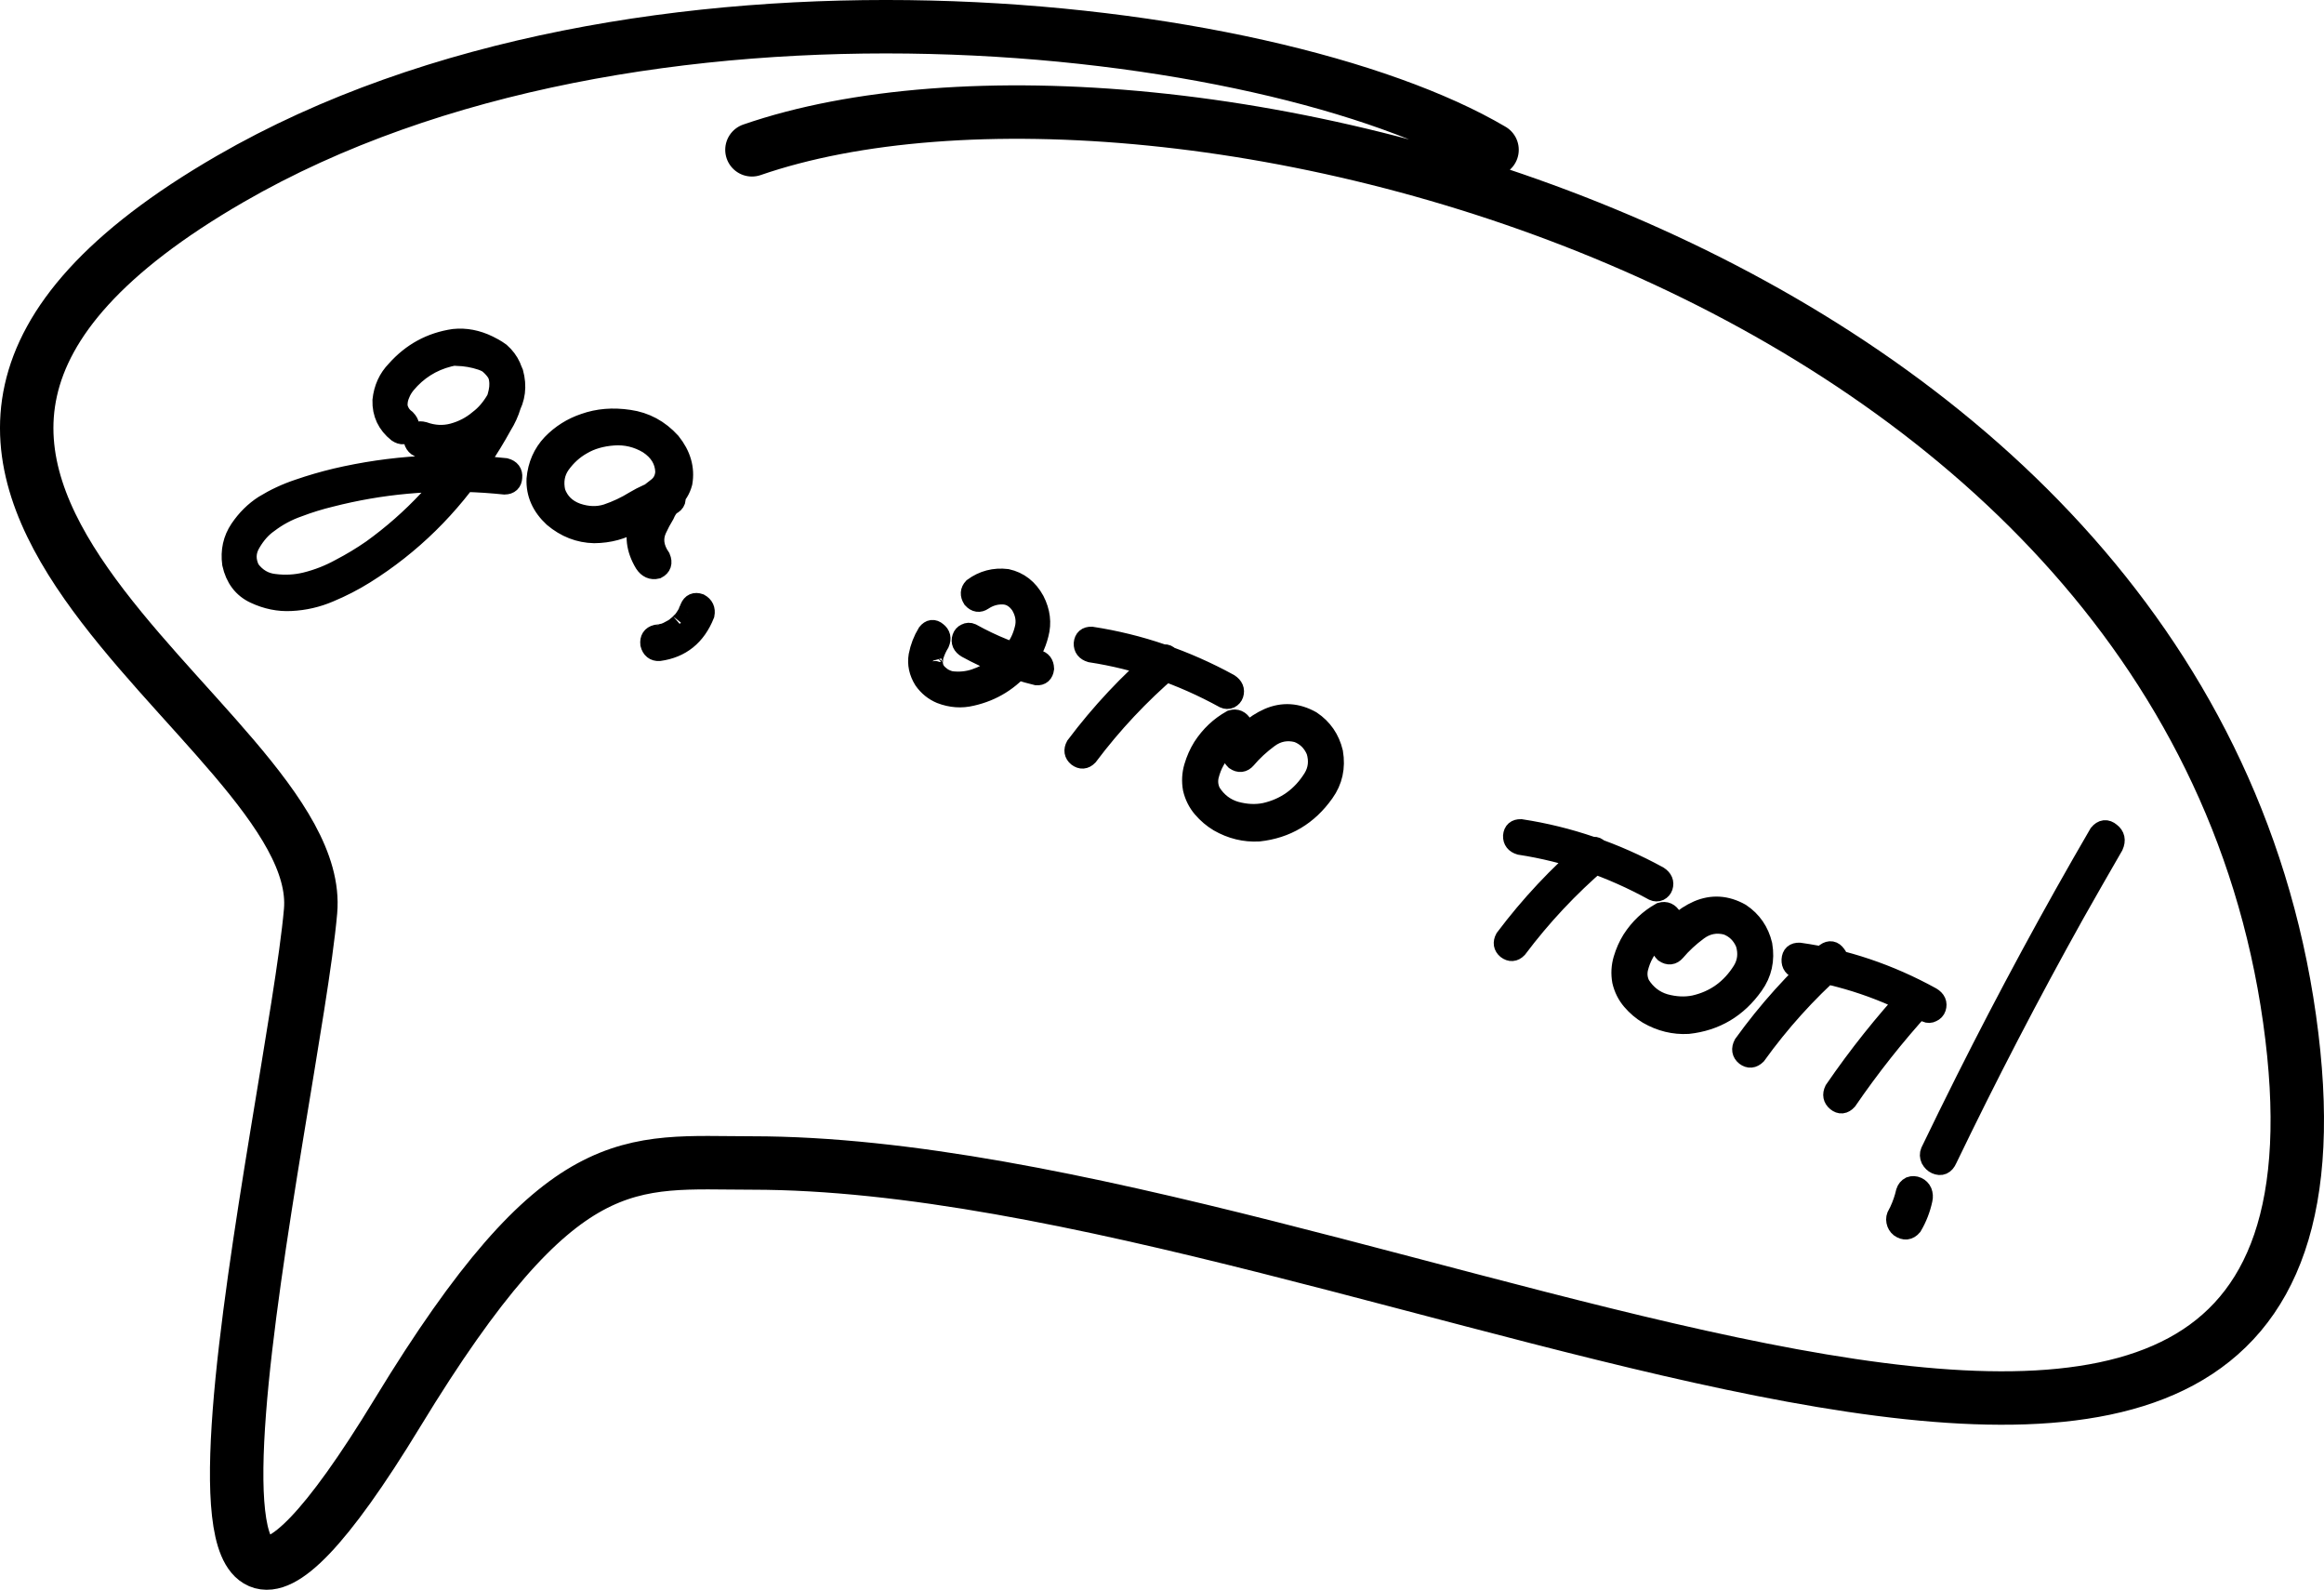 <?xml version="1.0" encoding="UTF-8"?> <svg xmlns="http://www.w3.org/2000/svg" width="174" height="119" viewBox="0 0 174 119" fill="none"> <path d="M111.711 11.214C95.106 1.441 47.687 -4.201 17.247 13.39C-20.802 35.379 24.505 53.907 23.253 68.2C22.001 82.493 8.118 141.314 29.764 105.743C42.029 85.587 47.101 87.053 56.298 87.053C102.496 87.053 179.431 133.068 171.421 76.264C163.41 19.459 87.088 0.586 56.298 11.214" stroke="black" stroke-width="4" stroke-linecap="round"></path> <path d="M34.188 26.636C33.84 26.548 33.66 26.323 33.648 25.96C33.703 25.593 33.899 25.417 34.237 25.432C34.595 25.439 34.945 25.468 35.288 25.52C36.074 25.617 36.796 25.907 37.456 26.389C38.153 27.008 38.508 27.797 38.521 28.757C38.481 29.88 38.17 30.907 37.588 31.838C37.101 32.726 36.574 33.589 36.007 34.424C33.679 37.944 30.779 40.791 27.306 42.963C26.465 43.488 25.58 43.943 24.654 44.328C23.741 44.719 22.787 44.939 21.79 44.986C20.875 45.036 19.971 44.852 19.077 44.434C18.184 44.017 17.619 43.27 17.382 42.193C17.254 41.233 17.445 40.374 17.955 39.615C18.46 38.87 19.064 38.273 19.767 37.822C20.585 37.32 21.452 36.917 22.369 36.613C23.272 36.302 24.193 36.034 25.133 35.808C29.275 34.838 33.511 34.583 37.84 35.041C38.216 35.142 38.386 35.371 38.351 35.73C38.334 36.08 38.145 36.259 37.783 36.267C37.292 36.218 36.799 36.175 36.304 36.141C32.35 35.884 28.5 36.236 24.753 37.196C23.937 37.392 23.128 37.642 22.325 37.947C21.514 38.23 20.77 38.629 20.095 39.144C19.588 39.495 19.149 39.988 18.778 40.622C18.388 41.265 18.365 41.936 18.709 42.635C19.187 43.274 19.797 43.633 20.54 43.711C21.34 43.814 22.122 43.772 22.885 43.587C23.792 43.363 24.654 43.026 25.472 42.575C26.299 42.145 27.093 41.667 27.854 41.139C30.912 38.934 33.475 36.193 35.544 32.914C36.054 32.155 36.509 31.363 36.909 30.538C37.092 30.177 37.231 29.779 37.324 29.344C37.422 28.894 37.408 28.462 37.281 28.048C37.193 27.77 37.051 27.553 36.856 27.398C36.624 27.209 36.353 27.062 36.044 26.957C35.454 26.761 34.836 26.654 34.188 26.636ZM31.345 33.458C31.202 33.394 31.093 33.278 31.018 33.108C30.957 32.944 30.948 32.795 30.992 32.662C31.099 32.335 31.34 32.222 31.716 32.322C32.463 32.589 33.194 32.627 33.91 32.437C34.645 32.239 35.295 31.9 35.86 31.421C36.358 31.048 36.795 30.537 37.17 29.888C37.546 29.239 37.552 28.57 37.19 27.879C36.769 27.265 36.218 26.874 35.538 26.705C34.872 26.543 34.226 26.543 33.601 26.705C32.317 27.032 31.245 27.71 30.386 28.738C30.194 28.975 30.052 29.21 29.96 29.441C29.845 29.695 29.781 29.939 29.77 30.173C29.75 30.385 29.789 30.59 29.888 30.788C29.991 31.021 30.162 31.226 30.399 31.4C30.678 31.695 30.722 31.987 30.53 32.276C30.342 32.549 30.087 32.58 29.764 32.367C28.986 31.746 28.61 30.947 28.635 29.971C28.731 29.077 29.073 28.328 29.663 27.724C30.829 26.408 32.271 25.623 33.988 25.372C34.851 25.282 35.712 25.446 36.572 25.866C37.452 26.277 38.072 26.955 38.433 27.9C38.708 28.909 38.593 29.836 38.088 30.683C37.597 31.535 36.985 32.206 36.253 32.695C35.535 33.191 34.756 33.523 33.917 33.692C33.082 33.845 32.224 33.767 31.345 33.458Z" fill="black"></path> <path d="M49.1 38.325C48.76 38.514 48.453 38.453 48.179 38.142C47.923 37.824 47.932 37.521 48.206 37.235C48.559 37.002 48.904 36.748 49.239 36.472C49.594 36.189 49.784 35.806 49.811 35.324C49.783 34.46 49.358 33.759 48.537 33.22C47.73 32.739 46.866 32.531 45.946 32.595C45.026 32.66 44.231 32.891 43.561 33.289C42.94 33.641 42.405 34.125 41.959 34.742C41.531 35.35 41.407 36.053 41.589 36.849C41.865 37.603 42.398 38.123 43.188 38.409C43.982 38.679 44.735 38.702 45.446 38.476C46.181 38.226 46.867 37.904 47.503 37.508C48.154 37.118 48.851 36.809 49.596 36.581C50.011 36.512 50.308 36.654 50.487 37.006C50.68 37.365 50.593 37.633 50.225 37.808C50.048 37.95 49.889 38.185 49.749 38.514C49.537 38.862 49.347 39.219 49.178 39.587C48.85 40.291 48.941 41.013 49.451 41.752C49.606 42.128 49.516 42.403 49.182 42.576C48.809 42.665 48.503 42.528 48.262 42.164C47.615 41.091 47.493 40.04 47.895 39.011C48.122 38.517 48.377 38.036 48.661 37.567C48.845 37.104 49.157 36.776 49.596 36.581C49.808 36.983 50.018 37.392 50.225 37.808C49.265 38.144 48.348 38.576 47.472 39.103C46.597 39.63 45.602 39.899 44.487 39.91C43.367 39.885 42.352 39.49 41.441 38.724C40.55 37.899 40.127 36.943 40.172 35.857C40.264 34.825 40.648 33.95 41.324 33.231C42.015 32.519 42.828 32.007 43.764 31.694C44.781 31.333 45.889 31.242 47.089 31.422C48.308 31.594 49.351 32.155 50.217 33.105C50.984 34.062 51.276 35.069 51.093 36.128C50.956 36.646 50.694 37.073 50.306 37.41C49.923 37.732 49.521 38.037 49.1 38.325Z" fill="black"></path> <path d="M51.658 45.5C51.798 45.171 52.037 45.065 52.375 45.182C52.693 45.359 52.818 45.628 52.749 45.989C52.11 47.593 50.978 48.507 49.351 48.731C49.003 48.746 48.783 48.57 48.69 48.205C48.649 47.829 48.798 47.598 49.137 47.511C49.29 47.495 49.445 47.471 49.602 47.439C49.616 47.445 49.626 47.441 49.631 47.426C49.669 47.409 49.705 47.4 49.738 47.398C49.81 47.379 49.884 47.352 49.96 47.319C50.099 47.244 50.237 47.17 50.376 47.096C50.395 47.088 50.405 47.084 50.405 47.084C50.429 47.06 50.46 47.04 50.498 47.023C50.56 46.983 50.615 46.94 50.663 46.893C50.792 46.798 50.91 46.688 51.016 46.566C51.068 46.504 51.078 46.5 51.044 46.553C51.068 46.529 51.094 46.499 51.123 46.461C51.157 46.407 51.2 46.35 51.253 46.289C51.344 46.16 51.431 46.02 51.513 45.869C51.523 45.839 51.525 45.832 51.52 45.847C51.53 45.817 51.542 45.78 51.557 45.735C51.595 45.667 51.629 45.589 51.658 45.5Z" fill="black"></path> <path d="M69.43 47.386C69.651 47.111 69.889 47.081 70.145 47.298C70.421 47.507 70.486 47.783 70.341 48.126C70.167 48.406 70.025 48.717 69.913 49.059C69.879 49.163 69.862 49.265 69.861 49.367C69.851 49.448 69.844 49.521 69.839 49.587C69.843 49.674 69.843 49.7 69.838 49.663C69.857 49.757 69.875 49.85 69.894 49.944C69.889 49.959 69.894 49.969 69.908 49.976C69.927 50.018 69.945 50.06 69.964 50.103C69.983 50.145 70.002 50.188 70.021 50.23C69.969 50.139 69.969 50.139 70.021 50.23C70.068 50.286 70.115 50.341 70.163 50.396C70.158 50.411 70.17 50.425 70.198 50.438C70.312 50.54 70.428 50.634 70.547 50.722C70.751 50.847 70.967 50.936 71.196 50.987C71.824 51.064 72.422 51.009 72.991 50.821C74.184 50.419 75.168 49.711 75.941 48.695C76.302 48.244 76.557 47.711 76.709 47.098C76.874 46.491 76.778 45.886 76.419 45.283C76.051 44.76 75.597 44.497 75.059 44.494C74.539 44.483 74.05 44.629 73.591 44.934C73.318 45.119 73.061 45.08 72.819 44.819C72.626 44.511 72.642 44.237 72.867 43.997C73.618 43.449 74.459 43.229 75.387 43.339C76.287 43.538 76.977 44.077 77.458 44.956C77.886 45.795 77.989 46.633 77.764 47.469C77.559 48.297 77.19 49.025 76.658 49.655C75.621 50.927 74.317 51.739 72.747 52.091C71.984 52.277 71.217 52.222 70.447 51.928C69.928 51.713 69.501 51.368 69.166 50.895C68.803 50.306 68.673 49.703 68.776 49.085C68.894 48.474 69.112 47.908 69.43 47.386ZM72.376 48.502C72.048 48.304 71.935 48.049 72.037 47.737C72.085 47.589 72.177 47.485 72.311 47.426C72.449 47.352 72.59 47.346 72.732 47.41C74.323 48.294 75.971 48.955 77.674 49.395C77.993 49.47 78.159 49.689 78.171 50.052C78.121 50.404 77.936 50.569 77.617 50.545C75.799 50.105 74.052 49.424 72.376 48.502Z" fill="black"></path> <path d="M86.868 49.097C87.16 48.904 87.407 48.947 87.61 49.226C87.828 49.511 87.822 49.78 87.591 50.035C85.321 51.98 83.275 54.162 81.455 56.581C81.21 56.829 80.951 56.849 80.675 56.64C80.419 56.423 80.376 56.157 80.544 55.841C82.422 53.345 84.53 51.097 86.868 49.097ZM92.024 51.178C92.346 51.391 92.457 51.653 92.355 51.965C92.311 52.099 92.22 52.203 92.081 52.277C91.948 52.336 91.809 52.334 91.667 52.27C88.465 50.511 85.129 49.365 81.658 48.831C81.302 48.722 81.129 48.5 81.14 48.165C81.171 47.821 81.365 47.653 81.722 47.66C85.303 48.209 88.737 49.381 92.024 51.178Z" fill="black"></path> <path d="M92.214 53.894C92.558 53.793 92.829 53.914 93.027 54.258C93.148 54.636 93.056 54.919 92.75 55.105C91.99 55.53 91.39 56.139 90.952 56.93C90.759 57.269 90.609 57.653 90.502 58.082C90.409 58.517 90.461 58.932 90.659 59.327C91.112 60.041 91.726 60.512 92.502 60.74C93.282 60.954 94.023 60.988 94.724 60.843C96.261 60.493 97.457 59.633 98.314 58.263C98.699 57.635 98.777 56.946 98.548 56.197C98.261 55.523 97.79 55.065 97.133 54.822C96.348 54.623 95.633 54.762 94.987 55.239C94.34 55.716 93.777 56.238 93.297 56.806C93.062 57.075 92.79 57.107 92.482 56.9C92.198 56.62 92.14 56.321 92.308 56.005C92.688 55.545 93.091 55.113 93.517 54.708C93.958 54.31 94.446 53.992 94.981 53.755C96.046 53.296 97.111 53.365 98.175 53.961C99.02 54.527 99.563 55.315 99.805 56.326C99.994 57.449 99.773 58.449 99.144 59.324C97.928 61.044 96.295 62.015 94.244 62.237C93.195 62.294 92.196 62.051 91.246 61.506C90.795 61.236 90.392 60.893 90.037 60.479C89.682 60.064 89.44 59.581 89.31 59.029C89.213 58.475 89.242 57.934 89.398 57.408C89.558 56.867 89.776 56.377 90.05 55.938C90.613 55.067 91.334 54.385 92.214 53.894Z" fill="black"></path> <path d="M119.011 63.503C119.303 63.311 119.55 63.353 119.754 63.632C119.971 63.917 119.965 64.186 119.734 64.441C117.464 66.386 115.418 68.568 113.598 70.987C113.353 71.235 113.094 71.255 112.818 71.047C112.562 70.83 112.519 70.563 112.687 70.247C114.566 67.751 116.673 65.504 119.011 63.503ZM124.167 65.584C124.489 65.797 124.6 66.059 124.498 66.371C124.454 66.505 124.363 66.609 124.224 66.683C124.091 66.742 123.952 66.74 123.81 66.676C120.608 64.917 117.272 63.771 113.801 63.237C113.445 63.129 113.272 62.906 113.284 62.571C113.314 62.227 113.508 62.059 113.866 62.066C117.446 62.615 120.88 63.788 124.167 65.584Z" fill="black"></path> <path d="M124.357 68.3C124.701 68.199 124.972 68.32 125.17 68.665C125.291 69.043 125.199 69.325 124.893 69.511C124.133 69.936 123.533 70.545 123.095 71.336C122.902 71.675 122.752 72.059 122.645 72.488C122.552 72.923 122.604 73.338 122.802 73.733C123.255 74.447 123.869 74.918 124.645 75.147C125.425 75.36 126.166 75.394 126.867 75.249C128.404 74.899 129.6 74.039 130.457 72.669C130.842 72.041 130.92 71.352 130.691 70.603C130.404 69.929 129.933 69.471 129.277 69.228C128.491 69.029 127.776 69.168 127.13 69.645C126.483 70.122 125.92 70.644 125.44 71.212C125.205 71.481 124.933 71.513 124.625 71.306C124.341 71.026 124.283 70.728 124.452 70.412C124.831 69.951 125.234 69.519 125.66 69.114C126.101 68.716 126.589 68.398 127.124 68.161C128.19 67.702 129.254 67.771 130.318 68.367C131.163 68.933 131.706 69.721 131.948 70.732C132.137 71.855 131.916 72.855 131.287 73.73C130.071 75.45 128.438 76.421 126.387 76.643C125.339 76.701 124.339 76.457 123.389 75.912C122.938 75.642 122.535 75.299 122.18 74.885C121.825 74.47 121.583 73.987 121.453 73.435C121.356 72.881 121.385 72.341 121.541 71.814C121.701 71.273 121.919 70.783 122.193 70.344C122.756 69.473 123.477 68.791 124.357 68.3Z" fill="black"></path> <path d="M136.704 71.331C137.001 71.124 137.256 71.17 137.468 71.469C137.7 71.76 137.696 72.048 137.456 72.332C135.243 74.303 133.254 76.511 131.491 78.956C131.227 79.212 130.958 79.236 130.683 79.028C130.412 78.804 130.366 78.52 130.545 78.174C132.366 75.653 134.419 73.372 136.704 71.331ZM143.163 74.302C143.441 74.103 143.705 74.145 143.956 74.428C144.159 74.757 144.138 75.046 143.893 75.294C141.879 77.507 140.013 79.864 138.297 82.364C138.043 82.641 137.781 82.668 137.51 82.445C137.24 82.222 137.184 81.942 137.344 81.604C139.122 79.013 141.062 76.579 143.163 74.302ZM144.598 74.639C144.94 74.843 145.057 75.109 144.951 75.436C144.902 75.584 144.801 75.692 144.648 75.76C144.51 75.834 144.369 75.839 144.227 75.775C141.168 74.081 137.974 72.999 134.646 72.528C134.289 72.42 134.119 72.19 134.135 71.84C134.156 71.475 134.353 71.299 134.724 71.312C138.148 71.791 141.439 72.9 144.598 74.639Z" fill="black"></path> <path d="M157.151 62.412C157.42 62.09 157.708 62.057 158.016 62.315C158.344 62.563 158.415 62.894 158.232 63.305C157.254 64.995 156.282 66.696 155.314 68.408C151.961 74.415 148.784 80.534 145.783 86.766C145.599 87.177 145.322 87.3 144.951 87.134C144.795 87.064 144.664 86.937 144.561 86.754C144.476 86.563 144.47 86.382 144.542 86.21C145.406 84.417 146.284 82.631 147.176 80.852C150.321 74.582 153.646 68.435 157.151 62.412ZM142.702 89.216C142.76 89.038 142.868 88.907 143.026 88.825C143.193 88.764 143.362 88.771 143.533 88.848C143.704 88.925 143.827 89.048 143.903 89.218C143.973 89.403 143.986 89.587 143.942 89.772C143.79 90.487 143.531 91.154 143.165 91.774C142.901 92.081 142.596 92.115 142.25 91.874C142.107 91.759 142.018 91.608 141.981 91.421C141.944 91.235 141.976 91.062 142.077 90.903C142.154 90.767 142.224 90.628 142.287 90.486C142.267 90.545 142.241 90.602 142.207 90.654C142.424 90.19 142.589 89.71 142.702 89.216Z" fill="black"></path> <path d="M49.596 36.581C48.851 36.809 48.154 37.118 47.503 37.508C46.867 37.904 46.181 38.226 45.446 38.476C44.735 38.702 43.982 38.679 43.188 38.409C42.398 38.123 41.865 37.603 41.589 36.849C41.407 36.053 41.531 35.35 41.959 34.742C42.405 34.125 42.94 33.641 43.561 33.289C44.231 32.891 45.026 32.66 45.946 32.595C46.866 32.531 47.73 32.739 48.537 33.22C49.358 33.759 49.783 34.46 49.811 35.324C49.784 35.806 49.594 36.189 49.239 36.472C48.904 36.748 48.559 37.002 48.206 37.235C47.932 37.521 47.923 37.824 48.179 38.142C48.453 38.453 48.76 38.514 49.1 38.325C49.521 38.037 49.923 37.732 50.306 37.41C50.694 37.073 50.956 36.646 51.093 36.128C51.276 35.069 50.984 34.062 50.217 33.105C49.351 32.155 48.308 31.594 47.089 31.422C45.889 31.242 44.781 31.333 43.764 31.694C42.828 32.007 42.015 32.519 41.324 33.231C40.648 33.95 40.264 34.825 40.172 35.857C40.127 36.943 40.55 37.899 41.441 38.724C42.352 39.49 43.367 39.885 44.487 39.91C45.602 39.899 46.597 39.63 47.472 39.103C48.348 38.576 49.265 38.144 50.225 37.808M49.596 36.581C50.011 36.512 50.308 36.654 50.487 37.006C50.68 37.365 50.593 37.633 50.225 37.808M49.596 36.581C49.157 36.776 48.845 37.104 48.661 37.567C48.377 38.036 48.122 38.517 47.895 39.011C47.493 40.04 47.615 41.091 48.262 42.164C48.503 42.528 48.809 42.665 49.182 42.576C49.516 42.403 49.606 42.128 49.451 41.752C48.941 41.013 48.85 40.291 49.178 39.587C49.347 39.219 49.537 38.862 49.749 38.514C49.889 38.185 50.048 37.95 50.225 37.808M49.596 36.581C49.808 36.983 50.018 37.392 50.225 37.808M70.021 50.23C70.002 50.188 69.983 50.145 69.964 50.103C69.945 50.06 69.927 50.018 69.908 49.976C69.894 49.969 69.889 49.959 69.894 49.944C69.875 49.85 69.857 49.757 69.838 49.663C69.843 49.7 69.843 49.674 69.839 49.587C69.844 49.521 69.851 49.448 69.861 49.367C69.862 49.265 69.879 49.163 69.913 49.059C70.025 48.717 70.167 48.406 70.341 48.126C70.486 47.783 70.421 47.507 70.145 47.298C69.889 47.081 69.651 47.111 69.43 47.386C69.112 47.908 68.894 48.474 68.776 49.085C68.673 49.703 68.803 50.306 69.166 50.895C69.501 51.368 69.928 51.713 70.447 51.928C71.217 52.222 71.984 52.277 72.747 52.091C74.317 51.739 75.621 50.927 76.658 49.655C77.19 49.025 77.559 48.297 77.764 47.469C77.989 46.633 77.886 45.795 77.458 44.956C76.977 44.077 76.287 43.538 75.387 43.339C74.459 43.229 73.618 43.449 72.867 43.997C72.642 44.237 72.626 44.511 72.819 44.819C73.061 45.08 73.318 45.119 73.591 44.934C74.05 44.629 74.539 44.483 75.059 44.494C75.597 44.497 76.051 44.76 76.419 45.283C76.778 45.886 76.874 46.491 76.709 47.098C76.557 47.711 76.302 48.244 75.941 48.695C75.168 49.711 74.184 50.419 72.991 50.821C72.422 51.009 71.824 51.064 71.196 50.987C70.967 50.936 70.751 50.847 70.547 50.722C70.428 50.634 70.312 50.54 70.198 50.438C70.17 50.425 70.158 50.411 70.163 50.396C70.115 50.341 70.068 50.286 70.021 50.23ZM70.021 50.23C69.969 50.139 69.969 50.139 70.021 50.23ZM34.188 26.636C33.84 26.548 33.66 26.323 33.648 25.96C33.703 25.593 33.899 25.417 34.237 25.432C34.595 25.439 34.945 25.468 35.288 25.52C36.074 25.617 36.796 25.907 37.456 26.389C38.153 27.008 38.508 27.797 38.521 28.757C38.481 29.88 38.17 30.907 37.588 31.838C37.101 32.726 36.574 33.589 36.007 34.424C33.679 37.944 30.779 40.791 27.306 42.963C26.465 43.488 25.58 43.943 24.654 44.328C23.741 44.719 22.787 44.939 21.79 44.986C20.875 45.036 19.971 44.852 19.077 44.434C18.184 44.017 17.619 43.27 17.382 42.193C17.254 41.233 17.445 40.374 17.955 39.615C18.46 38.87 19.064 38.273 19.767 37.822C20.585 37.32 21.452 36.917 22.369 36.613C23.272 36.302 24.193 36.034 25.133 35.808C29.275 34.838 33.511 34.583 37.84 35.041C38.216 35.142 38.386 35.371 38.351 35.73C38.334 36.08 38.145 36.259 37.783 36.267C37.292 36.218 36.799 36.175 36.304 36.141C32.35 35.884 28.5 36.236 24.753 37.196C23.937 37.392 23.128 37.642 22.325 37.947C21.514 38.23 20.77 38.629 20.095 39.144C19.588 39.495 19.149 39.988 18.778 40.622C18.388 41.265 18.365 41.936 18.709 42.635C19.187 43.274 19.797 43.633 20.54 43.711C21.34 43.814 22.122 43.772 22.885 43.587C23.792 43.363 24.654 43.026 25.472 42.575C26.299 42.145 27.093 41.667 27.854 41.139C30.912 38.934 33.475 36.193 35.544 32.914C36.054 32.155 36.509 31.363 36.909 30.538C37.092 30.177 37.231 29.779 37.324 29.344C37.422 28.894 37.408 28.462 37.281 28.048C37.193 27.77 37.051 27.553 36.856 27.398C36.624 27.209 36.353 27.062 36.044 26.957C35.454 26.761 34.836 26.654 34.188 26.636ZM31.345 33.458C31.202 33.394 31.093 33.278 31.018 33.108C30.957 32.944 30.948 32.795 30.992 32.662C31.099 32.335 31.34 32.222 31.716 32.322C32.463 32.589 33.194 32.627 33.91 32.437C34.645 32.239 35.295 31.9 35.86 31.421C36.358 31.048 36.795 30.537 37.17 29.888C37.546 29.239 37.552 28.57 37.19 27.879C36.769 27.265 36.218 26.874 35.538 26.705C34.872 26.543 34.226 26.543 33.601 26.705C32.317 27.032 31.245 27.71 30.386 28.738C30.194 28.975 30.052 29.21 29.96 29.441C29.845 29.695 29.781 29.939 29.77 30.173C29.75 30.385 29.789 30.59 29.888 30.788C29.991 31.021 30.162 31.226 30.399 31.4C30.678 31.695 30.722 31.987 30.53 32.276C30.342 32.549 30.087 32.58 29.764 32.367C28.986 31.746 28.61 30.947 28.635 29.971C28.731 29.077 29.073 28.328 29.663 27.724C30.829 26.408 32.271 25.623 33.988 25.372C34.851 25.282 35.712 25.446 36.572 25.866C37.452 26.277 38.072 26.955 38.433 27.9C38.708 28.909 38.593 29.836 38.088 30.683C37.597 31.535 36.985 32.206 36.253 32.695C35.535 33.191 34.756 33.523 33.917 33.692C33.082 33.845 32.224 33.767 31.345 33.458ZM51.658 45.5C51.798 45.171 52.037 45.065 52.375 45.182C52.693 45.359 52.818 45.628 52.749 45.989C52.11 47.593 50.978 48.507 49.351 48.731C49.003 48.746 48.783 48.57 48.69 48.205C48.649 47.829 48.798 47.598 49.137 47.511C49.29 47.495 49.445 47.471 49.602 47.439C49.616 47.445 49.626 47.441 49.631 47.426C49.669 47.409 49.705 47.4 49.738 47.398C49.81 47.379 49.884 47.352 49.96 47.319C50.099 47.244 50.237 47.17 50.376 47.096C50.395 47.088 50.405 47.084 50.405 47.084C50.429 47.06 50.46 47.04 50.498 47.023C50.56 46.983 50.615 46.94 50.663 46.893C50.792 46.798 50.91 46.688 51.016 46.566C51.068 46.504 51.078 46.5 51.044 46.553C51.068 46.529 51.094 46.499 51.123 46.461C51.157 46.407 51.2 46.35 51.253 46.289C51.344 46.16 51.431 46.02 51.513 45.869C51.523 45.839 51.525 45.832 51.52 45.847C51.53 45.817 51.542 45.78 51.557 45.735C51.595 45.667 51.629 45.589 51.658 45.5ZM72.376 48.502C72.048 48.304 71.935 48.049 72.037 47.737C72.085 47.589 72.177 47.485 72.311 47.426C72.449 47.352 72.59 47.346 72.732 47.41C74.323 48.294 75.971 48.955 77.674 49.395C77.993 49.47 78.159 49.689 78.171 50.052C78.121 50.404 77.936 50.569 77.617 50.545C75.799 50.105 74.052 49.424 72.376 48.502ZM86.868 49.097C87.16 48.904 87.407 48.947 87.61 49.226C87.828 49.511 87.822 49.78 87.591 50.035C85.321 51.98 83.275 54.162 81.455 56.581C81.21 56.829 80.951 56.849 80.675 56.64C80.419 56.423 80.376 56.157 80.544 55.841C82.422 53.345 84.53 51.097 86.868 49.097ZM92.024 51.178C92.346 51.391 92.457 51.653 92.355 51.965C92.311 52.099 92.22 52.203 92.081 52.277C91.948 52.336 91.809 52.334 91.667 52.27C88.465 50.511 85.129 49.365 81.658 48.831C81.302 48.722 81.129 48.5 81.14 48.165C81.171 47.821 81.365 47.653 81.722 47.66C85.303 48.209 88.737 49.381 92.024 51.178ZM92.214 53.894C92.558 53.793 92.829 53.914 93.027 54.258C93.148 54.636 93.056 54.919 92.75 55.105C91.99 55.53 91.39 56.139 90.952 56.93C90.759 57.269 90.609 57.653 90.502 58.082C90.409 58.517 90.461 58.932 90.659 59.327C91.112 60.041 91.726 60.512 92.502 60.74C93.282 60.954 94.023 60.988 94.724 60.843C96.261 60.493 97.457 59.633 98.314 58.263C98.699 57.635 98.777 56.946 98.548 56.197C98.261 55.523 97.79 55.065 97.133 54.822C96.348 54.623 95.633 54.762 94.987 55.239C94.34 55.716 93.777 56.238 93.297 56.806C93.062 57.075 92.79 57.107 92.482 56.9C92.198 56.62 92.14 56.321 92.308 56.005C92.688 55.545 93.091 55.113 93.517 54.708C93.958 54.31 94.446 53.992 94.981 53.755C96.046 53.296 97.111 53.365 98.175 53.961C99.02 54.527 99.563 55.315 99.805 56.326C99.994 57.449 99.773 58.449 99.144 59.324C97.928 61.044 96.295 62.015 94.244 62.237C93.195 62.294 92.196 62.051 91.246 61.506C90.795 61.236 90.392 60.893 90.037 60.479C89.682 60.064 89.44 59.581 89.31 59.029C89.213 58.475 89.242 57.934 89.398 57.408C89.558 56.867 89.776 56.377 90.05 55.938C90.613 55.067 91.334 54.385 92.214 53.894ZM119.011 63.503C119.303 63.311 119.55 63.353 119.754 63.632C119.971 63.917 119.965 64.186 119.734 64.441C117.464 66.386 115.418 68.568 113.598 70.987C113.353 71.235 113.094 71.255 112.818 71.047C112.562 70.83 112.519 70.563 112.687 70.247C114.566 67.751 116.673 65.504 119.011 63.503ZM124.167 65.584C124.489 65.797 124.6 66.059 124.498 66.371C124.454 66.505 124.363 66.609 124.224 66.683C124.091 66.742 123.952 66.74 123.81 66.676C120.608 64.917 117.272 63.771 113.801 63.237C113.445 63.129 113.272 62.906 113.284 62.571C113.314 62.227 113.508 62.059 113.866 62.066C117.446 62.615 120.88 63.788 124.167 65.584ZM124.357 68.3C124.701 68.199 124.972 68.32 125.17 68.665C125.291 69.043 125.199 69.325 124.893 69.511C124.133 69.936 123.533 70.545 123.095 71.336C122.902 71.675 122.752 72.059 122.645 72.488C122.552 72.923 122.604 73.338 122.802 73.733C123.255 74.447 123.869 74.918 124.645 75.147C125.425 75.36 126.166 75.394 126.867 75.249C128.404 74.899 129.6 74.039 130.457 72.669C130.842 72.041 130.92 71.352 130.691 70.603C130.404 69.929 129.933 69.471 129.277 69.228C128.491 69.029 127.776 69.168 127.13 69.645C126.483 70.122 125.92 70.644 125.44 71.212C125.205 71.481 124.933 71.513 124.625 71.306C124.341 71.026 124.283 70.728 124.452 70.412C124.831 69.951 125.234 69.519 125.66 69.114C126.101 68.716 126.589 68.398 127.124 68.161C128.19 67.702 129.254 67.771 130.318 68.367C131.163 68.933 131.706 69.721 131.948 70.732C132.137 71.855 131.916 72.855 131.287 73.73C130.071 75.45 128.438 76.421 126.387 76.643C125.339 76.701 124.339 76.457 123.389 75.912C122.938 75.642 122.535 75.299 122.18 74.885C121.825 74.47 121.583 73.987 121.453 73.435C121.356 72.881 121.385 72.341 121.541 71.814C121.701 71.273 121.919 70.783 122.193 70.344C122.756 69.473 123.477 68.791 124.357 68.3ZM136.704 71.331C137.001 71.124 137.256 71.17 137.468 71.469C137.7 71.76 137.696 72.048 137.456 72.332C135.243 74.303 133.254 76.511 131.491 78.956C131.227 79.212 130.958 79.236 130.683 79.028C130.412 78.804 130.366 78.52 130.545 78.174C132.366 75.653 134.419 73.372 136.704 71.331ZM143.163 74.302C143.441 74.103 143.705 74.145 143.956 74.428C144.159 74.757 144.138 75.046 143.893 75.294C141.879 77.507 140.013 79.864 138.297 82.364C138.043 82.641 137.781 82.668 137.51 82.445C137.24 82.222 137.184 81.942 137.344 81.604C139.122 79.013 141.062 76.579 143.163 74.302ZM144.598 74.639C144.94 74.843 145.057 75.109 144.951 75.436C144.902 75.584 144.801 75.692 144.648 75.76C144.51 75.834 144.369 75.839 144.227 75.775C141.168 74.081 137.974 72.999 134.646 72.528C134.289 72.42 134.119 72.19 134.135 71.84C134.156 71.475 134.353 71.299 134.724 71.312C138.148 71.791 141.439 72.9 144.598 74.639ZM157.151 62.412C157.42 62.09 157.708 62.057 158.016 62.315C158.344 62.563 158.415 62.894 158.232 63.305C157.254 64.995 156.282 66.696 155.314 68.408C151.961 74.415 148.784 80.534 145.783 86.766C145.599 87.177 145.322 87.3 144.951 87.134C144.795 87.064 144.664 86.937 144.561 86.754C144.476 86.563 144.47 86.382 144.542 86.21C145.406 84.417 146.284 82.631 147.176 80.852C150.321 74.582 153.646 68.435 157.151 62.412ZM142.702 89.216C142.76 89.038 142.868 88.907 143.026 88.825C143.193 88.764 143.362 88.771 143.533 88.848C143.704 88.925 143.827 89.048 143.903 89.218C143.973 89.403 143.986 89.587 143.942 89.772C143.79 90.487 143.531 91.154 143.165 91.774C142.901 92.081 142.596 92.115 142.25 91.874C142.107 91.759 142.018 91.608 141.981 91.421C141.944 91.235 141.976 91.062 142.077 90.903C142.154 90.767 142.224 90.628 142.287 90.486C142.267 90.545 142.241 90.602 142.207 90.654C142.424 90.19 142.589 89.71 142.702 89.216Z" stroke="black" stroke-width="1.5"></path> </svg> 